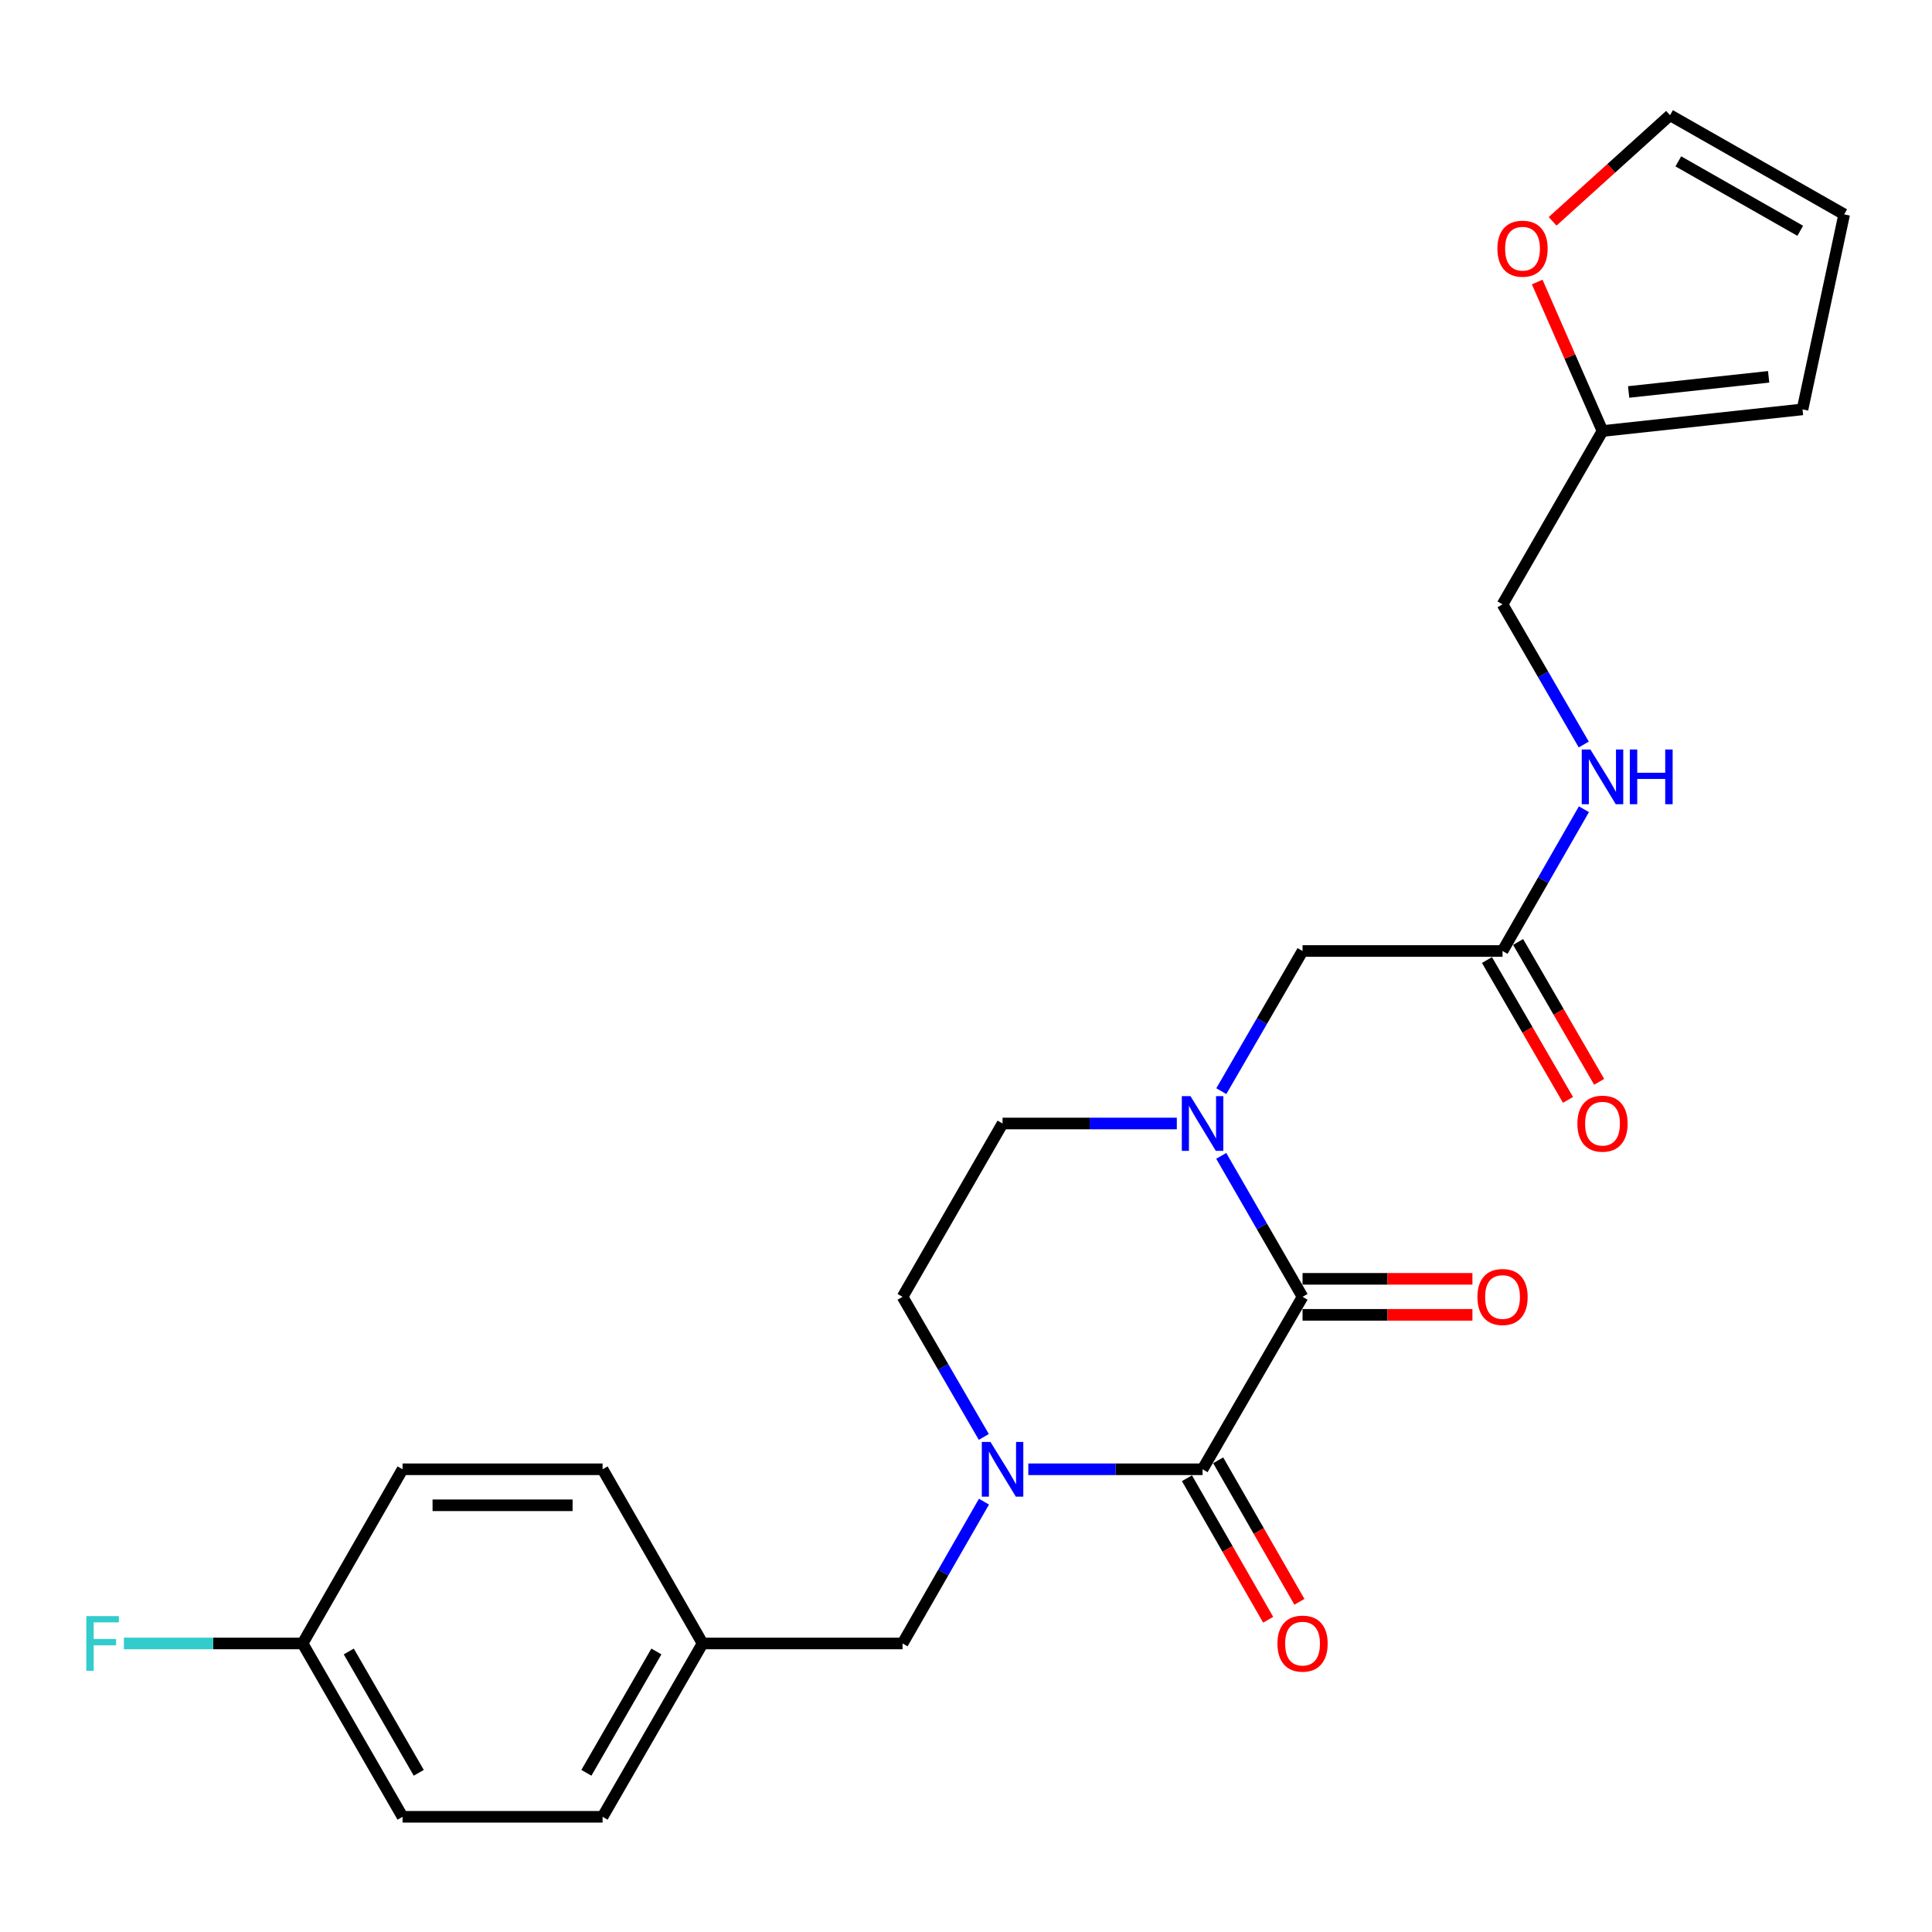 <?xml version='1.0' encoding='iso-8859-1'?>
<svg version='1.1' baseProfile='full'
              xmlns='http://www.w3.org/2000/svg'
                      xmlns:rdkit='http://www.rdkit.org/xml'
                      xmlns:xlink='http://www.w3.org/1999/xlink'
                  xml:space='preserve'
width='1000px' height='1000px' viewBox='0 0 1000 1000'>
<!-- END OF HEADER -->
<rect style='opacity:1.0;fill:#FFFFFF;stroke:none' width='1000' height='1000' x='0' y='0'> </rect>
<path class='bond-0' d='M 622.447,760.497 L 674.199,671.242' style='fill:none;fill-rule:evenodd;stroke:#000000;stroke-width:6px;stroke-linecap:butt;stroke-linejoin:miter;stroke-opacity:1' />
<path class='bond-2' d='M 622.447,760.497 L 577.35,760.497' style='fill:none;fill-rule:evenodd;stroke:#000000;stroke-width:6px;stroke-linecap:butt;stroke-linejoin:miter;stroke-opacity:1' />
<path class='bond-2' d='M 577.35,760.497 L 532.252,760.497' style='fill:none;fill-rule:evenodd;stroke:#0000FF;stroke-width:6px;stroke-linecap:butt;stroke-linejoin:miter;stroke-opacity:1' />
<path class='bond-9' d='M 614.365,765.136 L 635.385,801.755' style='fill:none;fill-rule:evenodd;stroke:#000000;stroke-width:6px;stroke-linecap:butt;stroke-linejoin:miter;stroke-opacity:1' />
<path class='bond-9' d='M 635.385,801.755 L 656.405,838.374' style='fill:none;fill-rule:evenodd;stroke:#FF0000;stroke-width:6px;stroke-linecap:butt;stroke-linejoin:miter;stroke-opacity:1' />
<path class='bond-9' d='M 630.53,755.858 L 651.549,792.476' style='fill:none;fill-rule:evenodd;stroke:#000000;stroke-width:6px;stroke-linecap:butt;stroke-linejoin:miter;stroke-opacity:1' />
<path class='bond-9' d='M 651.549,792.476 L 672.569,829.095' style='fill:none;fill-rule:evenodd;stroke:#FF0000;stroke-width:6px;stroke-linecap:butt;stroke-linejoin:miter;stroke-opacity:1' />
<path class='bond-1' d='M 674.199,671.242 L 653.154,634.756' style='fill:none;fill-rule:evenodd;stroke:#000000;stroke-width:6px;stroke-linecap:butt;stroke-linejoin:miter;stroke-opacity:1' />
<path class='bond-1' d='M 653.154,634.756 L 632.109,598.27' style='fill:none;fill-rule:evenodd;stroke:#0000FF;stroke-width:6px;stroke-linecap:butt;stroke-linejoin:miter;stroke-opacity:1' />
<path class='bond-10' d='M 674.199,680.561 L 718.162,680.561' style='fill:none;fill-rule:evenodd;stroke:#000000;stroke-width:6px;stroke-linecap:butt;stroke-linejoin:miter;stroke-opacity:1' />
<path class='bond-10' d='M 718.162,680.561 L 762.124,680.561' style='fill:none;fill-rule:evenodd;stroke:#FF0000;stroke-width:6px;stroke-linecap:butt;stroke-linejoin:miter;stroke-opacity:1' />
<path class='bond-10' d='M 674.199,661.923 L 718.162,661.923' style='fill:none;fill-rule:evenodd;stroke:#000000;stroke-width:6px;stroke-linecap:butt;stroke-linejoin:miter;stroke-opacity:1' />
<path class='bond-10' d='M 718.162,661.923 L 762.124,661.923' style='fill:none;fill-rule:evenodd;stroke:#FF0000;stroke-width:6px;stroke-linecap:butt;stroke-linejoin:miter;stroke-opacity:1' />
<path class='bond-3' d='M 632.15,564.781 L 653.175,528.507' style='fill:none;fill-rule:evenodd;stroke:#0000FF;stroke-width:6px;stroke-linecap:butt;stroke-linejoin:miter;stroke-opacity:1' />
<path class='bond-3' d='M 653.175,528.507 L 674.199,492.234' style='fill:none;fill-rule:evenodd;stroke:#000000;stroke-width:6px;stroke-linecap:butt;stroke-linejoin:miter;stroke-opacity:1' />
<path class='bond-25' d='M 609.119,581.521 L 564.022,581.521' style='fill:none;fill-rule:evenodd;stroke:#0000FF;stroke-width:6px;stroke-linecap:butt;stroke-linejoin:miter;stroke-opacity:1' />
<path class='bond-25' d='M 564.022,581.521 L 518.924,581.521' style='fill:none;fill-rule:evenodd;stroke:#000000;stroke-width:6px;stroke-linecap:butt;stroke-linejoin:miter;stroke-opacity:1' />
<path class='bond-5' d='M 509.302,777.256 L 488.232,813.955' style='fill:none;fill-rule:evenodd;stroke:#0000FF;stroke-width:6px;stroke-linecap:butt;stroke-linejoin:miter;stroke-opacity:1' />
<path class='bond-5' d='M 488.232,813.955 L 467.162,850.653' style='fill:none;fill-rule:evenodd;stroke:#000000;stroke-width:6px;stroke-linecap:butt;stroke-linejoin:miter;stroke-opacity:1' />
<path class='bond-8' d='M 509.216,743.758 L 488.189,707.5' style='fill:none;fill-rule:evenodd;stroke:#0000FF;stroke-width:6px;stroke-linecap:butt;stroke-linejoin:miter;stroke-opacity:1' />
<path class='bond-8' d='M 488.189,707.5 L 467.162,671.242' style='fill:none;fill-rule:evenodd;stroke:#000000;stroke-width:6px;stroke-linecap:butt;stroke-linejoin:miter;stroke-opacity:1' />
<path class='bond-4' d='M 674.199,492.234 L 777.712,492.234' style='fill:none;fill-rule:evenodd;stroke:#000000;stroke-width:6px;stroke-linecap:butt;stroke-linejoin:miter;stroke-opacity:1' />
<path class='bond-12' d='M 777.712,492.234 L 798.773,455.546' style='fill:none;fill-rule:evenodd;stroke:#000000;stroke-width:6px;stroke-linecap:butt;stroke-linejoin:miter;stroke-opacity:1' />
<path class='bond-12' d='M 798.773,455.546 L 819.834,418.857' style='fill:none;fill-rule:evenodd;stroke:#0000FF;stroke-width:6px;stroke-linecap:butt;stroke-linejoin:miter;stroke-opacity:1' />
<path class='bond-16' d='M 769.649,496.907 L 790.623,533.1' style='fill:none;fill-rule:evenodd;stroke:#000000;stroke-width:6px;stroke-linecap:butt;stroke-linejoin:miter;stroke-opacity:1' />
<path class='bond-16' d='M 790.623,533.1 L 811.597,569.293' style='fill:none;fill-rule:evenodd;stroke:#FF0000;stroke-width:6px;stroke-linecap:butt;stroke-linejoin:miter;stroke-opacity:1' />
<path class='bond-16' d='M 785.775,487.562 L 806.749,523.755' style='fill:none;fill-rule:evenodd;stroke:#000000;stroke-width:6px;stroke-linecap:butt;stroke-linejoin:miter;stroke-opacity:1' />
<path class='bond-16' d='M 806.749,523.755 L 827.723,559.948' style='fill:none;fill-rule:evenodd;stroke:#FF0000;stroke-width:6px;stroke-linecap:butt;stroke-linejoin:miter;stroke-opacity:1' />
<path class='bond-18' d='M 467.162,850.653 L 363.659,850.653' style='fill:none;fill-rule:evenodd;stroke:#000000;stroke-width:6px;stroke-linecap:butt;stroke-linejoin:miter;stroke-opacity:1' />
<path class='bond-6' d='M 829.453,223.091 L 777.712,312.812' style='fill:none;fill-rule:evenodd;stroke:#000000;stroke-width:6px;stroke-linecap:butt;stroke-linejoin:miter;stroke-opacity:1' />
<path class='bond-11' d='M 829.453,223.091 L 812.554,184.534' style='fill:none;fill-rule:evenodd;stroke:#000000;stroke-width:6px;stroke-linecap:butt;stroke-linejoin:miter;stroke-opacity:1' />
<path class='bond-11' d='M 812.554,184.534 L 795.655,145.976' style='fill:none;fill-rule:evenodd;stroke:#FF0000;stroke-width:6px;stroke-linecap:butt;stroke-linejoin:miter;stroke-opacity:1' />
<path class='bond-13' d='M 829.453,223.091 L 932.977,211.898' style='fill:none;fill-rule:evenodd;stroke:#000000;stroke-width:6px;stroke-linecap:butt;stroke-linejoin:miter;stroke-opacity:1' />
<path class='bond-13' d='M 842.979,202.882 L 915.445,195.047' style='fill:none;fill-rule:evenodd;stroke:#000000;stroke-width:6px;stroke-linecap:butt;stroke-linejoin:miter;stroke-opacity:1' />
<path class='bond-7' d='M 518.924,581.521 L 467.162,671.242' style='fill:none;fill-rule:evenodd;stroke:#000000;stroke-width:6px;stroke-linecap:butt;stroke-linejoin:miter;stroke-opacity:1' />
<path class='bond-14' d='M 803.629,114.561 L 834.014,87.093' style='fill:none;fill-rule:evenodd;stroke:#FF0000;stroke-width:6px;stroke-linecap:butt;stroke-linejoin:miter;stroke-opacity:1' />
<path class='bond-14' d='M 834.014,87.093 L 864.4,59.626' style='fill:none;fill-rule:evenodd;stroke:#000000;stroke-width:6px;stroke-linecap:butt;stroke-linejoin:miter;stroke-opacity:1' />
<path class='bond-17' d='M 819.753,385.359 L 798.733,349.086' style='fill:none;fill-rule:evenodd;stroke:#0000FF;stroke-width:6px;stroke-linecap:butt;stroke-linejoin:miter;stroke-opacity:1' />
<path class='bond-17' d='M 798.733,349.086 L 777.712,312.812' style='fill:none;fill-rule:evenodd;stroke:#000000;stroke-width:6px;stroke-linecap:butt;stroke-linejoin:miter;stroke-opacity:1' />
<path class='bond-15' d='M 932.977,211.898 L 954.545,110.963' style='fill:none;fill-rule:evenodd;stroke:#000000;stroke-width:6px;stroke-linecap:butt;stroke-linejoin:miter;stroke-opacity:1' />
<path class='bond-27' d='M 864.4,59.626 L 954.545,110.963' style='fill:none;fill-rule:evenodd;stroke:#000000;stroke-width:6px;stroke-linecap:butt;stroke-linejoin:miter;stroke-opacity:1' />
<path class='bond-27' d='M 868.698,83.522 L 931.8,119.458' style='fill:none;fill-rule:evenodd;stroke:#000000;stroke-width:6px;stroke-linecap:butt;stroke-linejoin:miter;stroke-opacity:1' />
<path class='bond-21' d='M 363.659,850.653 L 311.897,760.497' style='fill:none;fill-rule:evenodd;stroke:#000000;stroke-width:6px;stroke-linecap:butt;stroke-linejoin:miter;stroke-opacity:1' />
<path class='bond-22' d='M 363.659,850.653 L 311.897,940.374' style='fill:none;fill-rule:evenodd;stroke:#000000;stroke-width:6px;stroke-linecap:butt;stroke-linejoin:miter;stroke-opacity:1' />
<path class='bond-22' d='M 339.751,854.798 L 303.517,917.602' style='fill:none;fill-rule:evenodd;stroke:#000000;stroke-width:6px;stroke-linecap:butt;stroke-linejoin:miter;stroke-opacity:1' />
<path class='bond-19' d='M 156.622,850.653 L 208.363,940.374' style='fill:none;fill-rule:evenodd;stroke:#000000;stroke-width:6px;stroke-linecap:butt;stroke-linejoin:miter;stroke-opacity:1' />
<path class='bond-19' d='M 180.529,854.8 L 216.747,917.605' style='fill:none;fill-rule:evenodd;stroke:#000000;stroke-width:6px;stroke-linecap:butt;stroke-linejoin:miter;stroke-opacity:1' />
<path class='bond-20' d='M 156.622,850.653 L 110.369,850.653' style='fill:none;fill-rule:evenodd;stroke:#000000;stroke-width:6px;stroke-linecap:butt;stroke-linejoin:miter;stroke-opacity:1' />
<path class='bond-20' d='M 110.369,850.653 L 64.116,850.653' style='fill:none;fill-rule:evenodd;stroke:#33CCCC;stroke-width:6px;stroke-linecap:butt;stroke-linejoin:miter;stroke-opacity:1' />
<path class='bond-26' d='M 156.622,850.653 L 208.363,760.497' style='fill:none;fill-rule:evenodd;stroke:#000000;stroke-width:6px;stroke-linecap:butt;stroke-linejoin:miter;stroke-opacity:1' />
<path class='bond-24' d='M 311.897,760.497 L 208.363,760.497' style='fill:none;fill-rule:evenodd;stroke:#000000;stroke-width:6px;stroke-linecap:butt;stroke-linejoin:miter;stroke-opacity:1' />
<path class='bond-24' d='M 296.367,779.135 L 223.893,779.135' style='fill:none;fill-rule:evenodd;stroke:#000000;stroke-width:6px;stroke-linecap:butt;stroke-linejoin:miter;stroke-opacity:1' />
<path class='bond-23' d='M 311.897,940.374 L 208.363,940.374' style='fill:none;fill-rule:evenodd;stroke:#000000;stroke-width:6px;stroke-linecap:butt;stroke-linejoin:miter;stroke-opacity:1' />
<path  class='atom-2' d='M 616.187 567.361
L 625.467 582.361
Q 626.387 583.841, 627.867 586.521
Q 629.347 589.201, 629.427 589.361
L 629.427 567.361
L 633.187 567.361
L 633.187 595.681
L 629.307 595.681
L 619.347 579.281
Q 618.187 577.361, 616.947 575.161
Q 615.747 572.961, 615.387 572.281
L 615.387 595.681
L 611.707 595.681
L 611.707 567.361
L 616.187 567.361
' fill='#0000FF'/>
<path  class='atom-3' d='M 512.664 746.337
L 521.944 761.337
Q 522.864 762.817, 524.344 765.497
Q 525.824 768.177, 525.904 768.337
L 525.904 746.337
L 529.664 746.337
L 529.664 774.657
L 525.784 774.657
L 515.824 758.257
Q 514.664 756.337, 513.424 754.137
Q 512.224 751.937, 511.864 751.257
L 511.864 774.657
L 508.184 774.657
L 508.184 746.337
L 512.664 746.337
' fill='#0000FF'/>
<path  class='atom-10' d='M 661.199 850.733
Q 661.199 843.933, 664.559 840.133
Q 667.919 836.333, 674.199 836.333
Q 680.479 836.333, 683.839 840.133
Q 687.199 843.933, 687.199 850.733
Q 687.199 857.613, 683.799 861.533
Q 680.399 865.413, 674.199 865.413
Q 667.959 865.413, 664.559 861.533
Q 661.199 857.653, 661.199 850.733
M 674.199 862.213
Q 678.519 862.213, 680.839 859.333
Q 683.199 856.413, 683.199 850.733
Q 683.199 845.173, 680.839 842.373
Q 678.519 839.533, 674.199 839.533
Q 669.879 839.533, 667.519 842.333
Q 665.199 845.133, 665.199 850.733
Q 665.199 856.453, 667.519 859.333
Q 669.879 862.213, 674.199 862.213
' fill='#FF0000'/>
<path  class='atom-11' d='M 764.712 671.322
Q 764.712 664.522, 768.072 660.722
Q 771.432 656.922, 777.712 656.922
Q 783.992 656.922, 787.352 660.722
Q 790.712 664.522, 790.712 671.322
Q 790.712 678.202, 787.312 682.122
Q 783.912 686.002, 777.712 686.002
Q 771.472 686.002, 768.072 682.122
Q 764.712 678.242, 764.712 671.322
M 777.712 682.802
Q 782.032 682.802, 784.352 679.922
Q 786.712 677.002, 786.712 671.322
Q 786.712 665.762, 784.352 662.962
Q 782.032 660.122, 777.712 660.122
Q 773.392 660.122, 771.032 662.922
Q 768.712 665.722, 768.712 671.322
Q 768.712 677.042, 771.032 679.922
Q 773.392 682.802, 777.712 682.802
' fill='#FF0000'/>
<path  class='atom-12' d='M 775.056 128.718
Q 775.056 121.918, 778.416 118.118
Q 781.776 114.318, 788.056 114.318
Q 794.336 114.318, 797.696 118.118
Q 801.056 121.918, 801.056 128.718
Q 801.056 135.598, 797.656 139.518
Q 794.256 143.398, 788.056 143.398
Q 781.816 143.398, 778.416 139.518
Q 775.056 135.638, 775.056 128.718
M 788.056 140.198
Q 792.376 140.198, 794.696 137.318
Q 797.056 134.398, 797.056 128.718
Q 797.056 123.158, 794.696 120.358
Q 792.376 117.518, 788.056 117.518
Q 783.736 117.518, 781.376 120.318
Q 779.056 123.118, 779.056 128.718
Q 779.056 134.438, 781.376 137.318
Q 783.736 140.198, 788.056 140.198
' fill='#FF0000'/>
<path  class='atom-13' d='M 823.193 387.939
L 832.473 402.939
Q 833.393 404.419, 834.873 407.099
Q 836.353 409.779, 836.433 409.939
L 836.433 387.939
L 840.193 387.939
L 840.193 416.259
L 836.313 416.259
L 826.353 399.859
Q 825.193 397.939, 823.953 395.739
Q 822.753 393.539, 822.393 392.859
L 822.393 416.259
L 818.713 416.259
L 818.713 387.939
L 823.193 387.939
' fill='#0000FF'/>
<path  class='atom-13' d='M 843.593 387.939
L 847.433 387.939
L 847.433 399.979
L 861.913 399.979
L 861.913 387.939
L 865.753 387.939
L 865.753 416.259
L 861.913 416.259
L 861.913 403.179
L 847.433 403.179
L 847.433 416.259
L 843.593 416.259
L 843.593 387.939
' fill='#0000FF'/>
<path  class='atom-17' d='M 816.453 581.601
Q 816.453 574.801, 819.813 571.001
Q 823.173 567.201, 829.453 567.201
Q 835.733 567.201, 839.093 571.001
Q 842.453 574.801, 842.453 581.601
Q 842.453 588.481, 839.053 592.401
Q 835.653 596.281, 829.453 596.281
Q 823.213 596.281, 819.813 592.401
Q 816.453 588.521, 816.453 581.601
M 829.453 593.081
Q 833.773 593.081, 836.093 590.201
Q 838.453 587.281, 838.453 581.601
Q 838.453 576.041, 836.093 573.241
Q 833.773 570.401, 829.453 570.401
Q 825.133 570.401, 822.773 573.201
Q 820.453 576.001, 820.453 581.601
Q 820.453 587.321, 822.773 590.201
Q 825.133 593.081, 829.453 593.081
' fill='#FF0000'/>
<path  class='atom-21' d='M 44.689 836.493
L 61.529 836.493
L 61.529 839.733
L 48.489 839.733
L 48.489 848.333
L 60.089 848.333
L 60.089 851.613
L 48.489 851.613
L 48.489 864.813
L 44.689 864.813
L 44.689 836.493
' fill='#33CCCC'/>
</svg>
